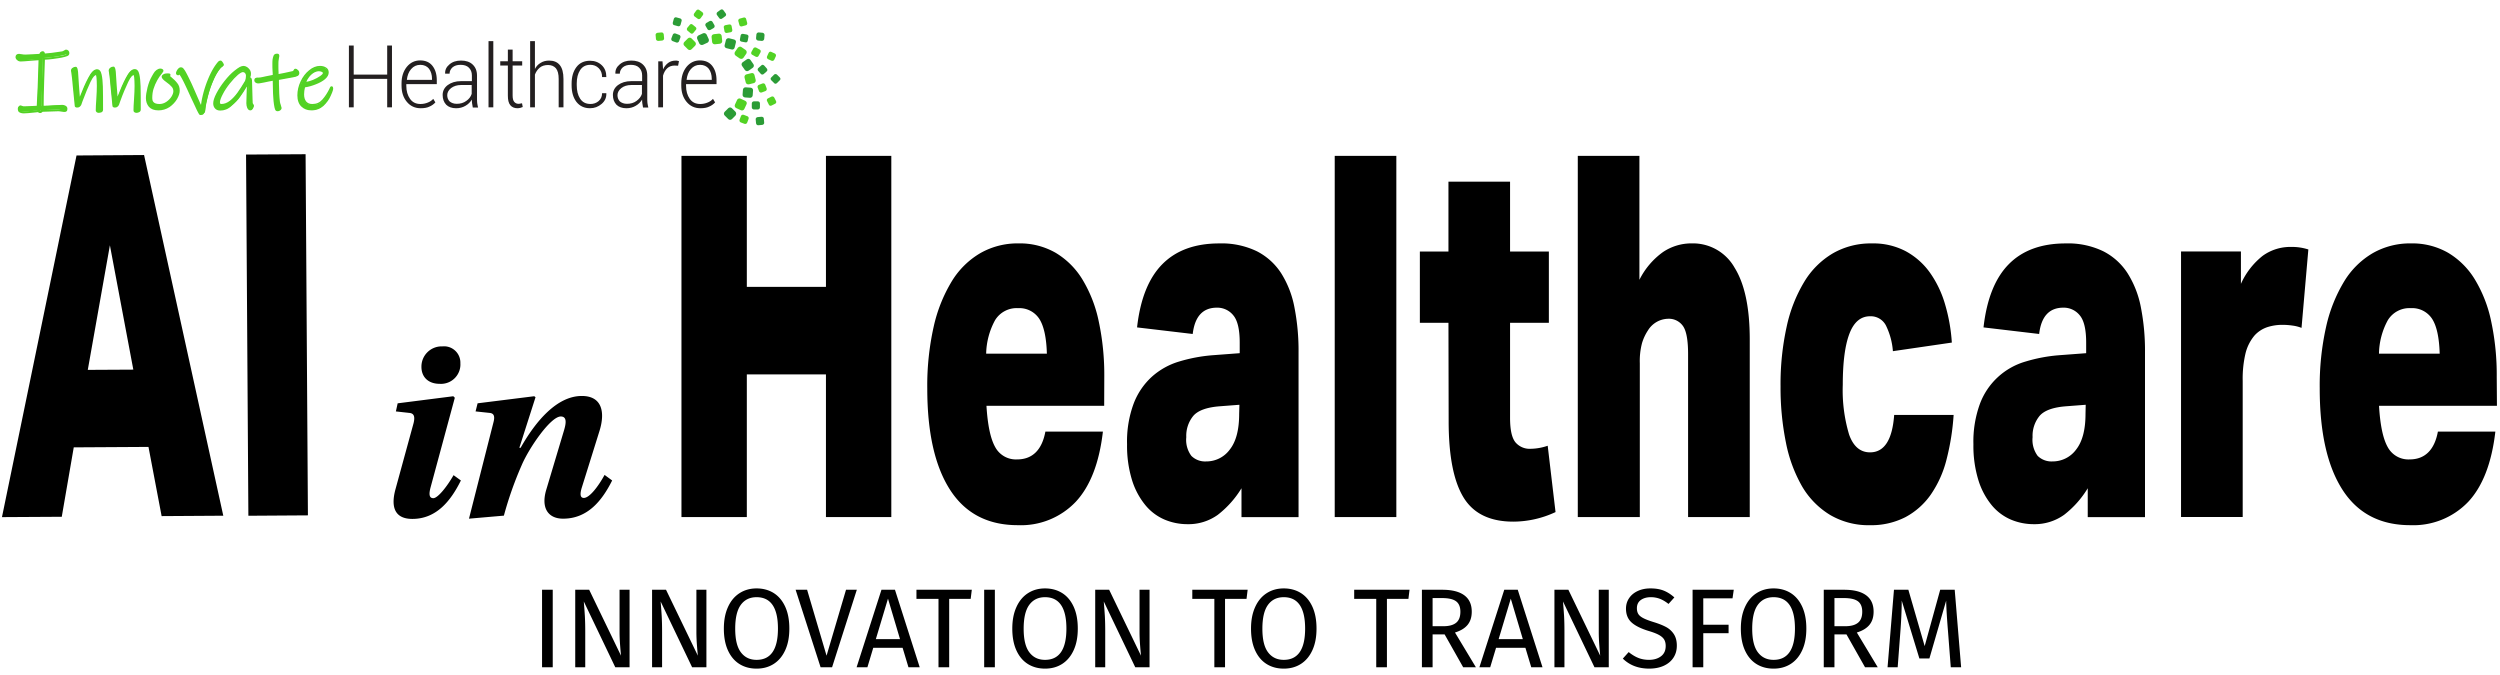 <svg id="Layers" xmlns="http://www.w3.org/2000/svg" viewBox="0 0 2000 540"><defs><style>.cls-1,.cls-2{fill:#52d224}.cls-3{fill:#231f20}.cls-2,.cls-4{fill-rule:evenodd}.cls-4{fill:#2b9c36}</style></defs><g id="AI"><g id="IH_logo"><path class="cls-1" d="M54.21 42.52c0-.57-.14-.99-.57-1.42s-.85-.57-1.28-.57c-.14 0-.43.14-1.13.57s-1.28.71-1.84.71c-6.94 1.13-11.91 1.7-14.6 1.84 0-.43-.14-.85-.28-1.28s-.43-.57-.71-.57c-.57 0-1.13.14-1.42.57-.43.43-.57.85-.57 1.56-.99 0-2.83.14-5.81.28-2.83.14-4.82.28-5.81.28-1.13 0-2.13-.14-3.4-.28-.43 0-.71-.14-1.13-.14s-.71-.14-1.13-.14c-.57 0-.85.14-1.28.43-.28.28-.43.71-.43 1.28 0 .85.28 1.42.99 1.98s1.42.71 2.27.71 3.68-.14 8.36-.57c-.28 0 2.13-.14 6.94-.43l-.71 22.82c0 .57 0 1.28-.14 2.13 0 .85-.14 1.84-.14 2.83l-.43 10.2-3.26.14c-3.4.14-5.81.28-7.65.28-.57 0-1.13-.14-1.84-.43-.57-.28-.99-.43-1.13-.43-.28 0-.71.14-.99.57-.28.43-.43.71-.43.99 0 .99.14 1.7.57 1.98.85.71 1.98.99 3.54.99 1.7 0 4.39-.28 8.08-.71l3.12-.28c0 .28.14.43.43.57.28.14.57.14.85.14s.57-.14.85-.28.57-.43.85-.71c6.52-.28 10.91-.43 13.04-.43.71 0 1.42.14 2.41.28 1.28.14 1.98.14 2.27.28.71 0 1.13-.14 1.42-.43.14-.28.28-.71.28-1.42 0-.85-.28-1.42-.99-1.7-.71-.43-1.42-.57-2.27-.57-.43 0-2.41.14-5.81.28-4.11.28-7.37.43-9.92.43 0-4.54.14-11.62.43-21.12.28-9.5.43-15.31.57-17.29 1.84-.14 4.11-.28 7.09-.71 2.98-.28 5.39-.71 7.23-1.13 1.7-.28 2.98-.71 3.97-.99 1.13.43 1.56-.28 1.56-1.13Z"/><path class="cls-1" d="M19.06 90.7c-1.7 0-3.12-.43-3.97-1.13-.57-.57-.85-1.42-.85-2.69 0-.43.14-.99.57-1.56.43-.57.99-.99 1.56-.99.14 0 .43 0 1.42.43.57.28 1.13.28 1.56.28 1.7 0 4.25-.14 7.51-.28l2.55-.14.43-9.5c0-1.13.14-1.98.14-2.83s.14-1.56.14-2.13l.71-21.97c-4.68.28-5.81.43-5.95.43v-.43.43c-4.82.43-7.51.57-8.36.57-.99 0-1.84-.28-2.69-.99s-1.42-1.56-1.42-2.55c0-.71.28-1.42.71-1.84s1.13-.71 1.84-.71c.43 0 .85 0 1.28.14l1.13.14c1.13.28 2.27.28 3.26.28s2.98-.14 5.81-.28c2.41-.14 4.11-.28 5.1-.28.14-.43.43-.85.71-1.28.57-.57 1.28-.85 1.98-.85.28 0 .99.14 1.42.99.14.28.28.57.28.85 2.69-.14 7.37-.71 13.75-1.7.43-.14.99-.28 1.56-.71 1.13-.71 1.42-.71 1.56-.71.71 0 1.28.28 1.84.71.57.57.85 1.28.85 1.98 0 1.28-.57 2.13-1.84 2.55-.99.43-2.27.71-4.11 1.13s-4.39.71-7.23 1.13c-2.55.28-4.68.57-6.38.57-.14 2.41-.28 8.08-.57 16.58-.28 8.93-.43 15.73-.43 20.27 2.41 0 5.39-.14 9.07-.43 3.54-.14 5.39-.28 5.81-.28.99 0 1.84.28 2.69.71.99.57 1.42 1.42 1.42 2.41 0 .85-.14 1.42-.43 1.84-.43.43-.99.71-1.98.71-.14 0-.71 0-2.41-.28-.99-.14-1.7-.28-2.41-.28-2.13 0-6.38.14-12.61.43-.28.28-.57.43-.85.71-.43.28-.85.28-1.13.28-.43 0-.85-.14-1.13-.28-.28-.14-.43-.28-.57-.43l-2.55.28c-4.39.43-6.94.71-8.79.71Zm-2.83-4.67-.28.28c-.28.43-.28.57-.28.57 0 .71.14 1.28.43 1.42.57.57 1.56.71 2.98.85 1.7 0 4.39-.28 7.94-.71l3.83-.43.14.71c.28.14.43.14.57.14s.14 0 .43-.14c.14-.14.43-.28.57-.43l.28-.28h.43c6.52-.28 10.91-.43 13.18-.43.71 0 1.56.14 2.55.28 1.56.14 1.98.14 2.13.14.57 0 .71-.14.71-.14s.14-.28.14-.85-.14-.85-.57-.99c-.57-.28-1.13-.43-1.84-.43-.43 0-2.27.14-5.67.28-4.11.28-7.37.43-9.92.43h-.85v-.85c0-4.54.14-11.62.43-21.12.28-9.5.43-15.31.57-17.29v-.71h.71c1.84-.14 4.11-.28 7.09-.71 2.83-.28 5.24-.71 7.23-.99 1.7-.28 2.98-.71 3.68-.99.57-.28.85-.57.85-1.13 0-.28-.14-.57-.43-.85-.28-.14-.43-.28-.71-.28-.14 0-.43.14-.85.57-.71.43-1.42.71-2.13.85-6.94 1.13-11.91 1.7-14.6 1.84h-.85v-.85c0-.28 0-.57-.14-.85 0-.14-.14-.14-.14-.14-.28 0-.57.14-.71.43-.28.28-.43.57-.43.99v.71h-.71c-.99 0-2.83.14-5.81.28-2.83.14-4.96.28-5.95.28-1.13 0-2.27-.14-3.54-.43l-.99-.14h-.99c-.43 0-.57.14-.57.28-.14.14-.28.43-.28.85 0 .57.28.99.71 1.28.57.43 1.13.57 1.7.57.85 0 3.54-.14 8.22-.57v.14-.14.14c.85-.14 2.83-.28 6.8-.57h.85l-.71 23.67c0 .57 0 1.28-.14 2.27 0 .85-.14 1.84-.14 2.83l-.43 10.91-3.97.28c-3.4.14-5.81.28-7.65.28-.71 0-1.42-.14-2.13-.43-.28-.57-.57-.71-.71-.71ZM81.42 87.44c0-8.08 0-14.31-.14-18.57-.14-3.83-.43-6.94-.99-9.35-.57-2.41-1.56-3.68-2.98-3.68-1.98 0-4.11 2.13-6.38 6.52s-4.54 9.78-7.09 16.3c-.14.43-.28.85-.43 1.13-.14.28-.28.71-.43.99 0-1.28-.28-4.25-.57-8.93l-.28-3.68c-.28-4.96-.43-8.5-.71-10.77-.14-2.27-.57-3.4-.99-3.4-.85 0-1.42.28-2.13.71-.57.43-.85.99-.85 1.7 0 .43 0 .85.14 1.56.43 2.98.85 6.52 1.13 10.49l.99 10.06.57 5.67c0 .43.14.71.28.85s.57.14 1.13.14c.43 0 .85-.14 1.42-.43.43-.28.71-.71.99-1.13l.99-2.83c2.41-6.38 4.54-11.62 6.52-15.45 1.84-3.97 3.68-5.81 5.24-5.81.57 0 .99.85 1.13 2.55.14 1.7.28 3.97.28 6.66 0 2.83-.14 6.38-.43 10.63-.28 3.97-.43 6.94-.43 8.79 0 .43.14.71.43.85.28.14.71.28 1.13.28.71 0 1.28-.14 1.7-.57.43-.28.71-.71.71-1.28Z"/><path class="cls-1" d="M79.02 90.28c-.57 0-1.13-.14-1.56-.43-.57-.43-.85-.85-.85-1.56 0-1.84.14-4.96.43-8.93.28-4.25.43-7.8.43-10.63s-.14-4.96-.28-6.66c-.14-1.7-.43-1.98-.43-1.98-.57 0-2.13.71-4.39 5.53-1.84 3.83-3.97 9.07-6.38 15.45L65 83.9c-.28.57-.71 1.13-1.28 1.56s-1.13.57-1.84.57c-.71 0-1.13 0-1.42-.28-.71-.28-.71-1.13-.71-1.42L58.19 68.6c-.28-3.97-.71-7.51-1.13-10.35-.14-.71-.28-1.28-.28-1.7 0-.99.43-1.7 1.28-2.27.71-.57 1.56-.85 2.55-.85 1.13 0 1.56 1.56 1.84 4.11.14 2.27.43 5.81.71 10.77l.28 3.68c.14 2.13.28 3.97.43 5.39 2.27-5.95 4.54-11.05 6.66-15.02 2.41-4.68 4.68-6.94 7.09-6.94 1.84 0 3.12 1.42 3.68 4.25.57 2.41.85 5.67.99 9.5.14 4.25.14 10.49.14 18.57 0 .85-.28 1.42-.99 1.98-.85.28-1.56.57-2.41.57Zm-2.13-31.61c1.56 0 1.84 2.41 1.98 3.26.14 1.7.28 4.11.28 6.8 0 2.83-.14 6.38-.43 10.63-.28 3.97-.43 6.94-.43 8.79q0 .14.14.14c.14.14.43.14.71.14.43 0 .85-.14 1.13-.43.28-.28.43-.57.43-.85 0-8.08 0-14.31-.14-18.42-.14-3.68-.43-6.8-.99-9.21-.43-1.98-1.13-2.98-2.13-2.98-1.7 0-3.68 2.13-5.67 6.09-2.13 4.25-4.54 9.78-7.09 16.16-.14.43-.28.85-.43 1.13-.14.43-.28.71-.43.99L62.4 83.6l-.14-3.12c0-1.28-.28-4.25-.57-8.93l-.28-3.68c-.28-4.96-.43-8.5-.71-10.77-.14-1.7-.43-2.41-.43-2.55-.57 0-.99.14-1.42.57-.43.28-.57.57-.57 1.13 0 .28 0 .85.14 1.42.43 2.98.85 6.52 1.13 10.49l1.56 15.73v.28h.71c.28 0 .57-.14.99-.28.28-.14.57-.43.57-.71l.99-2.83c2.41-6.38 4.54-11.62 6.52-15.59 2.13-4.11 3.97-6.09 5.95-6.09ZM111.47 87.44c0-8.08 0-14.31-.14-18.57-.14-3.83-.43-6.94-.99-9.35-.57-2.41-1.56-3.68-2.98-3.68-1.98 0-4.11 2.13-6.38 6.52-2.27 4.39-4.54 9.78-7.09 16.3-.14.43-.28.85-.43 1.13-.14.28-.28.71-.43.99 0-1.28-.28-4.25-.57-8.93l-.28-3.68c-.28-4.96-.43-8.5-.71-10.77-.14-2.27-.57-3.4-.99-3.4-.85 0-1.42.28-2.13.71-.57.43-.85.99-.85 1.7 0 .43 0 .85.14 1.56.43 2.98.85 6.52 1.13 10.49l.99 10.06.57 5.67c0 .43.14.71.28.85s.57.14 1.13.14c.43 0 .85-.14 1.42-.43.43-.28.71-.71.99-1.13l.99-2.83c2.41-6.38 4.54-11.62 6.52-15.45 1.84-3.97 3.68-5.81 5.24-5.81.57 0 .99.85 1.13 2.55.14 1.7.28 3.97.28 6.66 0 2.83-.14 6.38-.43 10.63-.28 3.97-.43 6.94-.43 8.79 0 .43.14.71.43.85.28.14.71.28 1.13.28.71 0 1.28-.14 1.7-.57.57-.14.71-.71.71-1.28Z"/><path class="cls-1" d="M109.2 90.28c-.57 0-1.13-.14-1.56-.43-.57-.28-.85-.85-.85-1.56 0-1.84.14-4.96.43-8.93.28-4.25.43-7.8.43-10.63s-.14-4.96-.28-6.66c-.14-1.7-.43-1.98-.43-1.98-.57 0-2.13.71-4.39 5.53-1.84 3.97-4.11 9.07-6.38 15.45l-.99 2.83c-.28.57-.71 1.13-1.28 1.56s-1.13.57-1.84.57c-.71 0-1.13 0-1.42-.28-.71-.28-.71-1.13-.71-1.42L88.37 68.6c-.28-3.97-.71-7.51-1.13-10.35-.14-.71-.28-1.28-.28-1.7 0-.99.43-1.7 1.28-2.41.71-.57 1.56-.85 2.55-.85 1.13 0 1.56 1.56 1.84 4.11.14 2.27.43 5.81.71 10.77l.28 3.68c.14 2.13.28 3.97.43 5.39 2.27-5.95 4.54-11.05 6.66-15.02 2.41-4.68 4.68-6.94 7.09-6.94 1.84 0 3.12 1.42 3.68 4.25.57 2.41.85 5.67.99 9.5.14 4.25.14 10.49.14 18.57 0 .85-.28 1.42-.99 1.98-.85.43-1.56.71-2.41.71Zm-2.26-31.61c1.56 0 1.84 2.41 1.98 3.26.14 1.84.28 4.11.28 6.8 0 2.83-.14 6.38-.43 10.63-.28 3.97-.43 6.94-.43 8.79q0 .14.14.14c.14.14.43.14.71.14.43 0 .85-.14 1.13-.43.28-.28.43-.57.43-.85 0-8.08 0-14.31-.14-18.42-.14-3.68-.43-6.8-.99-9.21-.43-1.98-1.13-2.98-2.13-2.98-1.7 0-3.68 2.13-5.67 6.09-2.13 4.25-4.54 9.78-7.09 16.16-.14.43-.28.85-.43 1.13-.14.43-.28.71-.43.99l-1.42 2.83-.14-3.12c0-1.28-.28-4.25-.57-8.93l-.28-3.68c-.28-4.96-.43-8.65-.71-10.77-.14-1.7-.43-2.41-.43-2.55-.57 0-.99.14-1.42.57-.43.28-.57.57-.57 1.13 0 .28 0 .71.14 1.42.43 2.98.85 6.52 1.13 10.49l1.56 15.73v.28h.71c.28 0 .57-.14.99-.28.28-.14.57-.43.57-.71l.99-2.83c2.41-6.38 4.54-11.62 6.52-15.59 2.13-4.11 3.97-6.24 5.95-6.24ZM142.65 72.7c0-2.13-.57-3.97-1.84-5.53-1.28-1.56-2.83-3.12-4.68-4.68-.99-.85-1.42-1.28-1.42-1.42s.14-.28.28-.57c.14-.14.28-.43.28-.43 0-.14-.14-.28-.28-.43-.14 0-.57-.14-1.13-.14-1.13 0-1.98.14-2.83.57-.85.28-1.13.85-1.13 1.42 0 .43.28.85.85 1.42s1.42 1.28 2.69 2.13c1.84 1.42 3.26 2.69 4.39 3.83 1.13 1.28 1.56 2.69 1.56 4.25 0 1.42-.57 2.98-1.56 4.82-1.13 1.7-2.55 3.26-4.25 4.39-1.84 1.13-3.68 1.84-5.81 1.84-4.39 0-6.66-1.84-6.66-5.53 0-2.69.43-5.24 1.13-7.51s1.7-4.68 2.98-7.09c.99-1.84 2.27-3.68 3.83-5.67.14-.14.28-.43.57-.85.28-.28.43-.57.43-.71 0-.28-.14-.57-.57-.85s-.71-.28-1.13-.28c-.99 0-1.84.28-2.69.99-.85.57-1.56 1.56-2.27 2.69s-.99 1.84-1.13 1.98c-1.56 2.55-2.69 5.53-3.4 8.79-.85 3.26-1.28 6.09-1.28 8.22 0 2.55.71 4.68 2.27 6.38 1.42 1.7 3.83 2.55 6.94 2.55s5.95-.85 8.36-2.55c2.41-1.7 4.39-3.68 5.67-6.09 1.28-2.13 1.84-4.25 1.84-5.95Z"/><path class="cls-1" d="M126.64 88.29s-.14 0 0 0c-3.4 0-5.81-.99-7.51-2.83-1.56-1.84-2.41-4.25-2.41-6.94 0-2.27.43-5.1 1.28-8.5.85-3.4 1.98-6.38 3.54-9.07.14-.14.43-.85 1.13-1.98.71-1.28 1.56-2.27 2.55-2.98.99-.71 1.98-1.13 3.12-1.13.57 0 1.13.14 1.56.43.85.43.85 1.13.85 1.42s-.14.57-.57 1.13c-.28.28-.43.57-.57.85-1.56 1.84-2.83 3.68-3.83 5.53-1.28 2.27-2.27 4.68-2.98 6.94-.71 2.27-.99 4.68-.99 7.37 0 1.98.57 4.68 5.81 4.68 1.84 0 3.68-.57 5.39-1.7 1.7-1.13 3.12-2.55 4.11-4.11.99-1.56 1.56-3.12 1.56-4.39 0-1.42-.43-2.69-1.42-3.68-.99-1.13-2.41-2.41-4.25-3.68-1.28-.85-2.13-1.7-2.69-2.27-.71-.71-.99-1.42-.99-1.98s.28-1.42 1.7-2.13c.85-.43 1.98-.57 3.12-.57.85 0 1.28.14 1.42.14.57.14.85.57.85 1.13 0 .28-.14.57-.43.85.14.14.43.43.99.85 1.84 1.56 3.54 3.12 4.82 4.82 1.42 1.7 1.98 3.68 1.98 6.09 0 1.98-.71 4.11-2.13 6.66-1.42 2.41-3.4 4.54-5.95 6.38-2.83 1.84-5.81 2.69-9.07 2.69Zm1.56-31.74c-.71 0-1.42.28-2.13.71-.71.57-1.42 1.42-1.98 2.41-.71 1.13-.99 1.84-1.13 1.98-1.42 2.55-2.55 5.53-3.4 8.65-.85 3.26-1.13 5.95-1.28 8.08 0 2.41.71 4.25 1.98 5.95 1.28 1.56 3.4 2.27 6.24 2.27 2.98 0 5.67-.85 7.94-2.41 2.41-1.56 4.25-3.54 5.53-5.81s1.98-4.25 1.98-5.81c0-1.98-.57-3.68-1.7-5.1-1.28-1.56-2.69-3.12-4.54-4.54-1.42-1.28-1.7-1.56-1.7-1.98 0-.28 0-.43.14-.71h-.43c-.99 0-1.7.14-2.41.43-.28.14-.71.43-.71.57s0 .28.57.85 1.42 1.28 2.55 2.13c1.84 1.42 3.4 2.69 4.54 3.97 1.13 1.42 1.84 2.98 1.84 4.82 0 1.56-.57 3.26-1.7 5.24-1.13 1.84-2.69 3.4-4.54 4.68-1.84 1.28-3.97 1.98-6.24 1.98-6.24 0-7.51-3.4-7.51-6.24s.43-5.39 1.13-7.8c.71-2.41 1.84-4.82 3.12-7.23.99-1.84 2.27-3.83 3.97-5.81.14-.14.28-.43.57-.71q.14-.14.14-.28h-.14c-.14-.28-.43-.28-.71-.28ZM178.65 52.15c0-.28-.28-.71-.71-1.42-.57-.71-.85-1.13-1.13-1.13-.57 0-.99.14-1.42.43-.28.28-.85.85-1.42 1.56-2.69 3.54-5.1 8.08-7.23 13.46-1.98 5.39-3.54 10.77-4.68 16.3-.43 2.69-.71 4.68-.71 5.81l-1.56-3.68c-3.83-8.79-6.24-14.31-7.23-16.3-2.69-5.95-4.68-9.64-5.81-11.05-.14-.14-.28-.28-.43-.57-.14-.28-.43-.43-.57-.57-.28-.14-.57-.28-.99-.28-.71 0-1.28.43-1.98 1.42s-.99 1.7-.99 2.41c0 .28.14.43.28.71.14.14.43.28.57.28s.28-.14.43-.28c.14-.28.28-.28.43-.28.57 0 1.42 1.13 2.69 3.4 1.13 2.27 2.69 5.39 4.54 9.21l2.98 6.52c1.42 3.26 2.83 6.24 4.25 9.07 1.28 2.83 2.13 4.25 2.41 4.25 1.28 0 1.98-.14 2.55-.57.43-.43.85-.99.99-1.7l.28-2.41c.28-2.13.57-3.54.71-4.11 1.28-5.95 2.83-11.48 4.96-16.58 2.13-5.1 4.39-9.07 6.8-11.76.14-.14.57-.43 1.13-.85.57-.71.85-1.13.85-1.28Z"/><path class="cls-1" d="M160.23 91.98c-.57 0-.85 0-3.12-4.68-1.28-2.83-2.69-5.81-4.25-9.07l-2.98-6.52c-1.84-3.97-3.26-6.94-4.54-9.21-.99-1.84-1.56-2.55-1.84-2.83-.28.43-.71.57-.99.57s-.85-.14-1.28-.57c-.28-.28-.43-.71-.43-1.13 0-.71.43-1.7 1.13-2.83.85-1.13 1.7-1.84 2.69-1.84.71 0 1.13.14 1.56.43.28.28.57.43.71.71s.28.43.43.57c1.13 1.42 2.98 5.1 5.81 11.05.99 2.13 3.26 7.37 7.23 16.44l.43.85c.14-.85.28-1.7.43-2.83.99-5.53 2.55-11.05 4.68-16.44s4.54-10.06 7.37-13.75c.57-.85 1.13-1.28 1.42-1.7.43-.43 1.13-.71 1.84-.71.57 0 .99.43 1.7 1.42.71 1.13.85 1.56.85 1.84 0 .71-.57 1.13-1.28 1.56-.85.57-.99.71-.99.71-2.41 2.69-4.68 6.52-6.66 11.62-2.13 4.96-3.68 10.49-4.96 16.44-.14.71-.43 2.13-.71 4.11l-.28 2.41c-.14.99-.57 1.7-1.28 2.27-.28.99-1.28 1.13-2.69 1.13ZM143.5 57.96c.85 0 1.7.71 3.4 3.83 1.13 2.27 2.69 5.39 4.54 9.35l2.98 6.52c1.42 3.26 2.83 6.24 4.25 9.07 1.28 2.55 1.7 3.4 1.98 3.83.71 0 1.13-.14 1.42-.28l-2.69-6.38c-3.83-8.93-6.24-14.31-7.23-16.3-2.69-5.81-4.54-9.5-5.67-10.91-.14-.14-.28-.28-.43-.57l-.57-.57s-.14-.14-.57-.14c-.43 0-.85.43-1.28 1.13-.71.99-.85 1.56-.85 1.84.28-.28.57-.43.71-.43Zm33.17-7.51c-.28 0-.57.14-.71.28-.28.28-.71.71-1.28 1.42-2.69 3.54-5.1 8.08-7.09 13.32s-3.54 10.77-4.54 16.16c-.43 2.69-.71 4.54-.71 5.67v2.83c.28-.28.57-.71.71-1.28l.28-2.41c.28-2.13.57-3.54.71-4.25 1.28-5.95 2.98-11.62 4.96-16.72 2.13-5.1 4.39-9.21 6.94-11.91.14-.14.43-.43 1.28-.99.28-.14.43-.28.57-.43-.14-.14-.28-.43-.57-.85-.28-.57-.57-.85-.57-.85Zm-.14-.14ZM201.61 82.77c0-.85-.14-1.98-.14-3.4s-.14-2.98-.14-4.39-.14-3.4-.14-5.67-.14-3.83-.14-4.54c-.14-1.28-.43-1.84-.85-1.84l-1.13.28c.85-1.28 1.13-2.69 1.13-4.11 0-1.13-.28-1.98-.85-2.83-.57-.85-1.28-1.42-1.98-1.98-.85-.43-1.56-.71-2.27-.71-.85 0-1.7.28-2.69.71-.99.43-2.41 1.42-4.11 2.83a49.35 49.35 0 0 0-7.8 8.22c-2.55 3.26-4.68 6.52-6.38 9.78-1.7 3.26-2.55 5.81-2.55 7.65 0 1.42.43 2.69 1.28 3.68.85.99 1.98 1.42 3.4 1.42 3.12 0 5.95-1.13 8.79-3.4 2.83-2.27 5.1-4.68 6.94-7.37 1.84-2.55 3.83-5.67 5.81-9.21.57.43.85 1.28.85 2.27l-.14 2.69c-.14 5.53-.28 8.93-.28 10.06 0 1.28.14 2.41.57 3.4.43.99.99 1.42 1.84 1.42.43 0 .99-.43 1.42-1.13.43-.71.71-1.42.71-1.84 0-.28-.14-.57-.43-.85-.43-.57-.71-.85-.71-1.13Zm-24.52 1.13c-1.28 0-1.98-.71-1.98-2.13 0-1.7.71-3.97 2.27-6.8 1.56-2.83 3.4-5.81 5.81-8.79 2.27-2.98 4.54-5.24 6.66-7.09 1.84-1.56 3.26-2.41 4.39-2.41.99 0 1.7.43 2.27 1.13s.85 1.56.85 2.55c0 1.56-.28 3.12-.85 4.54-2.27 3.68-4.25 6.94-6.09 9.5-1.84 2.55-3.97 4.82-6.24 6.66-2.27 1.98-4.68 2.83-7.09 2.83Z"/><path class="cls-1" d="M176.1 88.44c-1.7 0-3.12-.57-4.11-1.7-.99-1.13-1.42-2.41-1.42-4.11 0-1.98.85-4.68 2.55-7.94 1.7-3.26 3.83-6.52 6.52-9.92s5.24-6.09 7.94-8.22c1.84-1.42 3.12-2.41 4.25-2.98 1.13-.57 2.13-.85 2.98-.85.85 0 1.84.28 2.69.85.85.57 1.7 1.28 2.27 2.13.71.99.99 2.13.99 3.26 0 .99-.14 1.98-.57 2.98.85.14 1.28.99 1.42 2.55 0 .71.14 2.27.14 4.54l.28 10.06c0 1.42.14 2.55.14 3.4 0 .14.14.28.28.57.43.57.71.99.71 1.42 0 .71-.28 1.42-.85 2.41-.57.99-1.28 1.42-1.98 1.42-.71 0-1.84-.28-2.55-1.98-.43-1.13-.71-2.27-.71-3.68 0-1.13.14-4.54.28-10.06l.14-2.69v-.71c-1.84 2.98-3.54 5.81-5.24 8.08-1.84 2.69-4.25 5.1-7.09 7.51-2.69 2.55-5.81 3.68-9.07 3.68Zm18.85-34.02c-.71 0-1.42.28-2.41.71s-2.27 1.42-3.97 2.69c-2.55 2.13-5.1 4.82-7.65 8.08-2.55 3.26-4.68 6.52-6.38 9.64-1.56 3.12-2.41 5.53-2.41 7.23 0 1.28.28 2.27.99 3.12.71.71 1.56 1.13 2.83 1.13 2.83 0 5.67-1.13 8.22-3.26 2.69-2.27 4.96-4.68 6.8-7.23 1.84-2.55 3.83-5.67 5.81-9.07l.43-.85.71.57c.71.57 1.13 1.56 1.13 2.83l-.14 2.69c-.14 5.53-.28 8.93-.28 10.06s.14 2.27.57 3.12c.43.99.85.99 1.13.99.14 0 .43-.14.71-.71.43-.57.57-1.13.57-1.42 0 0 0-.14-.28-.28-.43-.43-.71-.99-.71-1.42 0-.85-.14-1.98-.14-3.4l-.28-10.06c0-2.27-.14-3.83-.14-4.54 0-.57-.14-.99-.14-1.13l-2.27.71c-.14.28-.28.71-.28.99-2.27 3.83-4.39 7.09-6.24 9.64-1.84 2.55-3.97 4.96-6.38 6.8-2.41 1.98-5.1 2.98-7.65 2.98-1.7 0-2.69-.99-2.69-2.83s.85-4.11 2.41-7.23c1.56-2.83 3.54-5.81 5.81-8.79 2.41-2.98 4.68-5.39 6.66-7.23 1.98-1.7 3.54-2.55 4.96-2.55 1.28 0 2.27.43 2.98 1.42.71.85.99 1.84.99 2.98 0 .85-.14 1.84-.28 2.69l.28-.43c.71-1.13 1.13-2.41 1.13-3.68 0-.85-.28-1.7-.71-2.41-.43-.71-1.13-1.28-1.7-1.7-.71-.71-1.28-.99-1.98-.85Zm-17.86 28.77c2.27 0 4.54-.85 6.8-2.55 2.27-1.84 4.25-3.97 6.09-6.52 1.84-2.55 3.83-5.67 6.09-9.5.43-1.13.71-2.55.71-4.11 0-.85-.28-1.42-.71-1.98-.43-.57-.99-.85-1.7-.85s-1.84.43-3.97 2.13c-1.98 1.7-4.25 4.11-6.52 6.94-2.27 2.83-4.25 5.81-5.67 8.65-1.42 2.69-2.27 4.96-2.27 6.38 0 1.13.42 1.42 1.13 1.42ZM238.89 58.39c0-.57-.28-1.13-.85-1.84-.57-.57-.99-.85-1.56-.85-.28 0-.57.28-.85.85s-.57.85-.99.99c-6.24 1.42-10.35 2.27-12.33 2.55v-1.84c-.14-2.13-.14-4.11-.14-5.81 0-2.27.14-3.97.43-5.39.28-1.28.28-2.13.28-2.41 0-.43 0-.57-.14-.71s-.43-.14-.85-.14c-.99 0-1.7.43-2.13 1.42-.28.85-.57 1.7-.71 2.69s-.14 2.41-.14 4.25c0 1.13 0 2.69.14 4.82.14 1.56.14 2.83.14 3.83-1.13.14-3.26.57-6.38 1.13-.43.14-1.28.28-2.55.57s-2.41.43-3.12.43c-.99 0-1.7.14-2.13.28-.43.14-.57.57-.57 1.13s.28.99.71 1.28.99.43 1.56.43c.43 0 1.98-.28 4.39-.71 2.69-.57 5.39-1.13 7.94-1.56 0 2.41 0 4.82.14 7.37 0 2.55.14 4.68.28 6.66.14 2.13.28 4.11.57 5.81.28 1.7.57 2.98.85 3.68.14.43.28.57.43.85.14.14.43.28.71.28.57 0 .99-.14 1.7-.57.57-.43.85-.85.85-1.28 0-.14-.28-.99-.71-2.41-.43-1.42-.85-3.54-.99-6.24-.14-1.98-.28-4.25-.28-6.94s-.14-5.1-.14-7.65l4.54-.71c.57-.14 2.83-.57 7.23-1.28 1.7-.28 2.98-.57 3.68-.99.57-.57.99-1.13.99-1.98Z"/><path class="cls-1" d="M222.02 89c-.43 0-.85-.14-1.28-.43-.28-.28-.57-.57-.71-1.13-.28-.71-.57-1.98-.85-3.83-.28-1.7-.43-3.68-.57-5.95-.14-1.84-.28-4.11-.28-6.66 0-2.27-.14-4.39-.14-6.38-2.27.43-4.68.85-7.09 1.42-3.4.71-4.25.71-4.54.71-.71 0-1.42-.14-1.98-.57-.71-.43-1.13-1.13-1.13-1.98 0-1.28.71-1.7 1.13-1.84.57-.28 1.28-.43 2.41-.28.71 0 1.56-.14 2.98-.43 1.28-.28 2.13-.43 2.55-.57 2.55-.57 4.54-.85 5.67-1.13 0-.85 0-1.84-.14-3.12-.14-2.13-.14-3.68-.14-4.96 0-1.84 0-3.26.14-4.25s.43-1.98.71-2.83c.43-1.28 1.42-1.84 2.83-1.84.43 0 .99 0 1.42.43.28.28.43.71.43 1.28 0 .28 0 .71-.43 2.55-.28 1.28-.28 3.12-.28 5.24 0 1.7 0 3.68.14 5.81v.99c2.27-.43 6.09-1.13 11.48-2.41 0 0 .28-.14.43-.57.43-.85.85-1.28 1.56-1.28s1.42.43 2.13 1.13.99 1.56.99 2.27c0 .99-.43 1.98-1.42 2.41-.71.43-2.13.85-3.97 1.13-4.25.71-6.66 1.13-7.09 1.28l-3.83.71c0 2.27 0 4.54.14 6.94 0 2.55.14 4.96.28 6.94.14 2.55.43 4.68.99 5.95.43 1.42.71 2.27.71 2.55v.14c0 .71-.43 1.42-1.28 1.98-.57.43-1.28.57-1.98.57Zm-2.12-26.22v.99c0 2.41 0 4.82.14 7.37 0 2.55.14 4.68.28 6.66.14 2.13.28 4.11.57 5.81.28 2.13.57 2.98.71 3.4.14.43.28.43.28.57h.14c.28 0 .71-.14 1.13-.43.14-.14.43-.28.57-.57-.14-.28-.28-1.13-.71-2.27-.43-1.56-.85-3.54-.99-6.38-.14-1.98-.28-4.39-.28-6.94 0-2.69-.14-5.24-.14-7.65v-.71l5.24-.85c.57-.14 2.83-.57 7.23-1.28 2.13-.28 2.98-.57 3.4-.85.43-.28.57-.57.57-1.13 0-.43-.14-.85-.57-1.28-.28-.28-.57-.57-.85-.57 0 0-.14.14-.14.43-.43.85-.85 1.28-1.42 1.42-6.24 1.42-10.35 2.27-12.47 2.55l-.85.14-.14-2.83c-.14-2.13-.14-4.11-.14-5.81 0-2.27.14-4.11.43-5.53.28-1.7.28-2.13.28-2.27v-.14h-.28c-.71 0-1.13.28-1.42.85-.28.71-.57 1.56-.57 2.41-.14.99-.14 2.41-.14 4.11 0 1.13 0 2.83.14 4.82.14 1.56.14 2.83.14 3.83v.71l-.71.14c-1.13.14-3.26.57-6.38 1.13-.28.14-1.28.28-2.55.57-1.42.28-2.41.43-3.26.43-1.13 0-1.56.14-1.7.14 0 0-.14 0-.14.43 0 .28.14.43.43.71.43.28.71.43 1.13.43.14 0 .99-.14 4.25-.71 2.69-.57 5.39-1.13 8.08-1.56l.71-.28ZM265.25 69.59c-.14 0-.43.28-.57.85-.28.57-.43.85-.43 1.13-1.56 3.26-3.4 6.09-5.53 8.65-2.27 2.55-5.1 3.83-8.65 3.83-2.41 0-4.25-.71-5.53-2.27-1.28-1.42-1.84-3.54-1.84-6.24 0-1.98.28-4.11.85-6.24 3.12-.57 6.09-1.28 9.07-2.55 2.98-1.13 5.24-2.55 7.09-3.97 1.84-1.56 2.69-3.12 2.69-4.68 0-1.42-.57-2.55-1.7-3.26s-2.69-1.13-4.39-1.13c-2.83 0-5.67 1.13-8.36 3.4-2.69 2.27-4.82 5.1-6.52 8.65-1.7 3.54-2.55 7.09-2.55 10.77s.99 6.66 2.98 8.5 4.54 2.83 7.37 2.83c3.68 0 6.66-1.13 9.21-3.54 2.55-2.41 4.39-4.96 5.53-7.8 1.28-2.83 1.84-4.68 1.84-5.53-.14-1.13-.28-1.42-.57-1.42Zm-6.24-10.92c0 .71-.85 1.7-2.41 2.83-1.56 1.13-3.54 2.27-5.95 3.26-2.41.99-4.68 1.56-6.8 1.84.28-1.28.99-2.69 2.13-4.25 1.13-1.56 2.41-2.98 4.11-4.11 1.56-1.13 3.26-1.7 5.1-1.7.99 0 1.84.14 2.69.57.85.14 1.13.71 1.13 1.56Z"/><path class="cls-1" d="M249.09 88.29c-3.26 0-5.81-.99-7.94-2.98-2.13-1.98-3.26-5.1-3.26-9.07 0-3.68.85-7.51 2.55-11.05 1.7-3.68 3.97-6.66 6.8-8.93 2.83-2.41 5.81-3.54 8.79-3.54 1.84 0 3.4.43 4.82 1.28 1.42.85 2.13 2.27 2.13 3.97 0 1.84-.99 3.68-2.98 5.39-1.84 1.56-4.39 2.98-7.37 4.11-2.83 1.13-5.67 1.98-8.65 2.41-.43 1.84-.71 3.83-.71 5.53 0 2.55.57 4.39 1.7 5.81 1.13 1.28 2.69 1.98 4.82 1.98 3.4 0 5.95-1.13 8.08-3.54s3.97-5.24 5.53-8.36c.14-.14.28-.57.43-.99.14-.43.57-1.28 1.42-1.28.43 0 1.28.14 1.28 1.84 0 .57-.14 1.84-1.98 5.81-1.28 2.98-3.26 5.67-5.81 8.08-2.55 2.27-5.81 3.54-9.64 3.54Zm6.95-34.15c-2.69 0-5.24 1.13-7.8 3.12-2.55 2.13-4.68 4.96-6.38 8.36-1.56 3.4-2.41 6.94-2.41 10.35s.85 6.24 2.69 7.94c1.84 1.7 4.11 2.55 6.94 2.55 3.4 0 6.24-1.13 8.65-3.4s4.25-4.82 5.39-7.65c.57-1.28.99-2.27 1.28-3.12-1.42 2.83-3.26 5.53-5.24 7.94-2.41 2.69-5.53 4.11-9.21 4.11-2.55 0-4.68-.85-6.09-2.55-1.42-1.56-2.13-3.97-2.13-6.8 0-2.13.28-4.25.85-6.52l.14-.57.57-.14c2.98-.43 6.09-1.28 8.93-2.41s5.1-2.41 6.94-3.83c1.7-1.42 2.41-2.69 2.41-4.11 0-1.13-.43-1.98-1.42-2.69-1.13-.14-2.55-.57-4.11-.57Zm-13.18 13.18.28-1.13c.28-1.28 1.13-2.83 2.27-4.54 1.13-1.7 2.55-3.12 4.25-4.39 1.7-1.28 3.54-1.84 5.53-1.84 1.13 0 2.13.28 3.12.71 1.28.71 1.56 1.7 1.56 2.41 0 .99-.85 2.13-2.69 3.54-1.7 1.13-3.68 2.27-6.09 3.26-2.41.99-4.82 1.56-6.94 1.84l-1.28.14Zm12.33-10.35c-1.56 0-3.12.57-4.68 1.56-1.56 1.13-2.83 2.41-3.83 3.97-.71.99-1.28 1.98-1.56 2.98 1.7-.28 3.4-.85 5.24-1.56 2.27-.99 4.25-1.98 5.81-3.12 1.98-1.42 2.13-2.13 2.13-2.27 0-.28-.14-.71-.71-.99-.71-.28-1.42-.57-2.41-.57Z"/><path class="cls-3" d="M313.58 85.89h-3.83V63.07h-26.79v22.82h-3.83V36.43h3.83v23.24h26.79V36.43h3.83v49.46ZM336.54 86.59c-4.54 0-8.22-1.7-11.06-5.1-2.83-3.4-4.25-7.65-4.25-13.04v-1.84c0-5.24 1.42-9.64 4.25-13.18 2.83-3.4 6.38-5.1 10.63-5.1s7.51 1.42 9.78 4.25c2.27 2.83 3.54 6.66 3.54 11.62v3.12h-24.38v1.28c0 4.25.99 7.65 2.98 10.49 1.98 2.83 4.82 4.11 8.36 4.11 2.13 0 4.11-.43 5.81-1.13 1.84-.71 3.26-1.7 4.39-2.98l1.7 2.83c-1.28 1.42-2.83 2.55-4.82 3.4-1.7.85-4.11 1.28-6.94 1.28Zm-.28-34.72c-2.98 0-5.39 1.13-7.37 3.4-1.98 2.27-2.98 5.1-3.4 8.5l.14.14h19.98v-.85c0-3.26-.85-5.95-2.41-8.08-1.56-1.98-3.97-3.12-6.94-3.12ZM378.21 85.89c-.28-1.28-.43-2.41-.57-3.4-.14-.99-.14-1.84-.14-2.83-1.28 1.98-2.83 3.68-5.1 4.96-2.13 1.28-4.68 1.98-7.51 1.98-3.4 0-6.09-.99-7.94-2.83-1.84-1.98-2.83-4.54-2.83-7.8s1.42-5.95 4.11-7.94c2.69-1.98 6.24-3.12 10.63-3.12h8.65v-4.54c0-2.69-.85-4.68-2.41-6.24-1.56-1.56-3.83-2.27-6.66-2.27s-4.82.71-6.38 1.98c-1.56 1.42-2.41 3.12-2.41 5.1h-3.54v-.14c-.14-2.83.99-5.24 3.4-7.23 2.41-2.13 5.53-3.12 9.35-3.12s6.94.99 9.21 3.12c2.27 2.13 3.54 4.96 3.54 8.93v18c0 1.28 0 2.55.14 3.83s.43 2.41.71 3.68h-4.25v-.14Zm-12.9-2.84c2.98 0 5.53-.71 7.65-2.27 2.13-1.42 3.68-3.4 4.39-5.67v-7.09h-8.65c-3.12 0-5.67.85-7.8 2.41-1.98 1.56-3.12 3.54-3.12 5.67s.71 3.83 1.98 5.1c1.42 1.13 3.26 1.84 5.53 1.84ZM394.65 85.89h-3.83V32.88h3.83v53.01ZM410.1 39.68v9.35h7.65v3.4h-7.65v23.95c0 2.41.43 4.11 1.28 5.1.85.99 1.98 1.56 3.26 1.56.43 0 .99 0 1.42-.14.43 0 .99-.14 1.56-.28l.57 2.98c-.57.28-1.13.43-1.98.71-.71.14-1.56.28-2.27.28-2.41 0-4.39-.85-5.67-2.41-1.42-1.7-1.98-4.25-1.98-7.8V52.43h-6.09v-3.4h6.09v-9.35h3.83ZM427.81 55.41c1.13-2.27 2.69-3.97 4.68-5.1 1.98-1.28 4.25-1.84 6.8-1.84 3.68 0 6.52 1.13 8.5 3.54s2.98 6.09 2.98 11.2v22.68h-3.83V63.21c0-3.97-.71-6.8-2.27-8.65-1.56-1.7-3.54-2.55-6.24-2.55s-4.96.71-6.66 2.13c-1.7 1.42-2.98 3.26-3.83 5.53v26.22h-3.83V32.88h3.83v22.54h-.14ZM472.32 83.19c2.41 0 4.68-.71 6.52-2.27 1.84-1.56 2.83-3.68 2.83-6.38h3.4v.14c.14 3.4-1.13 6.24-3.83 8.5-2.69 2.27-5.67 3.4-9.21 3.4-4.68 0-8.22-1.7-10.91-5.1-2.55-3.4-3.83-7.8-3.83-13.18v-1.42c0-5.39 1.28-9.78 3.83-13.18 2.55-3.4 6.24-5.1 10.91-5.1 3.68 0 6.8 1.13 9.35 3.54s3.68 5.53 3.68 9.35v.14h-3.4c0-2.98-.85-5.24-2.69-7.09-1.84-1.84-4.11-2.69-6.66-2.69-3.68 0-6.38 1.42-8.22 4.25-1.84 2.83-2.69 6.38-2.69 10.63v1.42c0 4.39.85 7.94 2.69 10.77 1.84 2.83 4.54 4.25 8.22 4.25ZM514.41 85.89c-.28-1.28-.43-2.41-.57-3.4-.14-.99-.14-1.84-.14-2.83-1.28 1.98-2.83 3.68-5.1 4.96-2.13 1.28-4.68 1.98-7.51 1.98-3.4 0-6.09-.99-7.94-2.83-1.84-1.98-2.83-4.54-2.83-7.8s1.42-5.95 4.11-7.94c2.69-1.98 6.24-3.12 10.63-3.12h8.65v-4.54c0-2.69-.85-4.68-2.41-6.24-1.56-1.56-3.83-2.27-6.66-2.27s-4.82.71-6.38 1.98c-1.56 1.42-2.41 3.12-2.41 5.1h-3.54v-.14c-.14-2.83.99-5.24 3.4-7.23 2.41-2.13 5.53-3.12 9.35-3.12s6.94.99 9.21 3.12 3.54 4.96 3.54 8.93v18c0 1.28 0 2.55.14 3.83s.43 2.41.71 3.68h-4.25v-.14Zm-12.9-2.84c2.98 0 5.53-.71 7.65-2.27s3.68-3.4 4.39-5.67v-7.09h-8.65c-3.12 0-5.81.85-7.8 2.41-1.98 1.56-3.12 3.54-3.12 5.67s.71 3.83 1.98 5.1c1.42 1.13 3.26 1.84 5.53 1.84ZM542.47 52.58l-2.69-.14c-2.41 0-4.39.71-5.95 2.13-1.56 1.42-2.69 3.4-3.4 5.95v25.37h-3.83V49.04h3.4l.43 6.09v.43c.99-2.27 2.41-3.97 4.11-5.24 1.7-1.28 3.68-1.84 6.09-1.84.43 0 .99 0 1.42.14s.85.14 1.13.28l-.71 3.68ZM560.33 86.59c-4.54 0-8.22-1.7-11.06-5.1-2.83-3.4-4.25-7.65-4.25-13.04v-1.84c0-5.24 1.42-9.64 4.25-13.18 2.83-3.4 6.38-5.1 10.63-5.1s7.51 1.42 9.78 4.25c2.27 2.83 3.54 6.66 3.54 11.62v3.12h-24.38v1.28c0 4.25.99 7.65 2.98 10.49s4.82 4.11 8.36 4.11c2.13 0 4.11-.43 5.81-1.13 1.84-.71 3.26-1.7 4.39-2.98l1.7 2.83c-1.28 1.42-2.83 2.55-4.82 3.4-1.7.85-4.11 1.28-6.94 1.28Zm-.28-34.72c-2.98 0-5.39 1.13-7.37 3.4-1.98 2.27-2.98 5.1-3.4 8.5l.14.14h19.98v-.85c0-3.26-.85-5.95-2.41-8.08-1.56-1.98-3.97-3.12-6.94-3.12Z"/><path class="cls-4" d="m588.4 92.41-2.83 2.83c-.85.85-2.13.85-2.98 0l-2.83-2.83c-.85-.85-.85-2.13 0-2.98l2.83-2.83c.85-.85 2.13-.85 2.98 0l2.83 2.83c.71.85.71 2.13 0 2.98Z"/><path class="cls-2" d="m597.18 83.48-1.7 3.68c-.43.99-1.7 1.56-2.83.99l-3.68-1.7c-.99-.43-1.56-1.7-.99-2.83l1.7-3.68c.43-.99 1.7-1.56 2.83-.99l3.68 1.7c1.13.57 1.56 1.84.99 2.83ZM598.88 95.1l-1.13 2.98c-.28.85-1.28 1.28-2.13.99l-2.98-1.13c-.85-.28-1.28-1.28-.99-2.13l1.13-2.98c.28-.85 1.28-1.28 2.13-.99l2.98 1.13c.85.28 1.28 1.28.99 2.13Z"/><path class="cls-4" d="m602.43 72.42-.28 3.97c-.14 1.13-1.13 1.98-2.27 1.84l-3.97-.28c-1.13-.14-1.98-1.13-1.84-2.27l.28-3.97c.14-1.13 1.13-1.98 2.27-1.84l3.97.28c1.13.14 1.98 1.13 1.84 2.27Z"/><path class="cls-2" d="m603.56 59.95.99 3.97c.28 1.13-.43 2.27-1.42 2.55l-3.97.99c-1.13.28-2.27-.43-2.55-1.42l-.99-3.97c-.28-1.13.43-2.27 1.42-2.55l3.97-.99c1.13-.43 2.27.28 2.55 1.42ZM612.21 67.74l1.13 2.98c.28.85-.14 1.84-.99 2.13l-2.98 1.13c-.85.28-1.84-.14-2.13-.99l-1.13-2.98c-.28-.85.14-1.84.99-2.13l2.98-1.13c.85-.28 1.84.14 2.13.99Z"/><path class="cls-4" d="M607.95 82.77v3.12c0 .85-.71 1.7-1.7 1.7h-3.12c-.85 0-1.7-.71-1.7-1.7v-3.12c0-.85.71-1.7 1.7-1.7h3.12c.99 0 1.7.71 1.7 1.7Z"/><path class="cls-2" d="m619.43 78.09 1.42 2.83c.43.85 0 1.84-.85 2.13l-2.83 1.42c-.85.43-1.84 0-2.13-.85l-1.42-2.83c-.43-.85 0-1.84.85-2.13l2.83-1.42c.71-.28 1.7 0 2.13.85Z"/><path class="cls-4" d="m611.07 94.96.28 3.12c.14.85-.57 1.7-1.56 1.84l-3.12.28c-.85.14-1.7-.57-1.84-1.56l-.28-3.12c-.14-.85.57-1.7 1.56-1.84l3.12-.28c.99 0 1.84.57 1.84 1.56ZM600.44 48.04l2.27 3.26c.71.99.43 2.27-.57 2.98l-3.26 2.27c-.99.71-2.27.43-2.98-.57l-2.27-3.26c-.71-.99-.43-2.27.57-2.98l3.26-2.27c.99-.71 2.41-.43 2.98.57Z"/><path class="cls-2" d="m593.21 37.7 3.26 2.27c.99.71 1.13 1.98.57 2.98l-2.27 3.26c-.71.99-1.98 1.13-2.98.57l-3.26-2.27c-.99-.71-1.13-1.98-.57-2.98l2.27-3.26c.85-.99 2.13-1.28 2.98-.57ZM604.98 38.12l2.83 1.56c.85.43.99 1.42.57 2.27l-1.56 2.83c-.43.85-1.42.99-2.27.57l-2.83-1.56c-.85-.43-.99-1.42-.57-2.27l1.56-2.83c.43-.71 1.42-.99 2.27-.57Z"/><path class="cls-4" d="m611.36 52.44 2.13 2.41c.57.71.57 1.7-.14 2.27l-2.41 2.13c-.71.57-1.7.57-2.27-.14l-2.13-2.41c-.57-.71-.57-1.7.14-2.27l2.41-2.13c.57-.71 1.56-.57 2.27.14Z"/><path class="cls-2" d="m617.02 41.52 2.83 1.28c.85.43 1.13 1.42.85 2.13l-1.28 2.83c-.43.85-1.42 1.13-2.13.85l-2.83-1.28c-.85-.43-1.13-1.42-.85-2.13l1.28-2.83c.43-.99 1.42-1.28 2.13-.85Z"/><path class="cls-4" d="m621.56 59.67 2.27 2.27c.71.71.71 1.7 0 2.27l-2.27 2.27c-.71.71-1.7.71-2.27 0l-2.27-2.27c-.71-.71-.71-1.7 0-2.27l2.27-2.27c.57-.57 1.56-.57 2.27 0ZM583.29 30.61l3.97.99c1.13.28 1.84 1.42 1.42 2.55l-.99 3.97c-.28 1.13-1.42 1.84-2.55 1.42l-3.97-.99c-1.13-.28-1.84-1.42-1.42-2.55l.99-3.97c.28-.99 1.42-1.7 2.55-1.42Z"/><path class="cls-2" d="m571.1 27.35 3.97-.43c1.13-.14 2.13.71 2.27 1.84l.43 3.97c.14 1.13-.71 2.13-1.84 2.27l-3.97.43c-1.13.14-2.13-.71-2.27-1.84l-.43-3.97c-.14-1.13.71-2.13 1.84-2.27ZM580.32 20.12l3.12-.57c.85-.14 1.7.43 1.84 1.28l.57 3.12c.14.85-.43 1.7-1.28 1.84l-3.12.57c-.85.14-1.7-.43-1.84-1.28l-.57-3.12c-.28-.71.43-1.7 1.28-1.84Z"/><path class="cls-4" d="m594.35 27.07 3.12.57c.85.14 1.56.99 1.28 1.84l-.57 3.12c-.14.85-.99 1.56-1.84 1.28l-3.12-.57c-.85-.14-1.56-.99-1.28-1.84l.57-3.12c.14-.85.99-1.42 1.84-1.28Z"/><path class="cls-2" d="m591.8 14.88 3.12-.85c.85-.28 1.84.28 1.98 1.13l.85 3.12c.28.85-.28 1.84-1.13 1.98l-3.12.85c-.85.28-1.84-.28-1.98-1.13l-.85-3.12c-.28-.85.28-1.7 1.13-1.98Z"/><path class="cls-4" d="m606.96 25.93 3.12.28c.85.14 1.56.85 1.56 1.84l-.28 3.12c-.14.85-.85 1.56-1.84 1.56l-3.12-.28c-.85-.14-1.56-.85-1.56-1.84l.28-3.12c.14-.85.85-1.56 1.84-1.56ZM558.77 28.34l3.68-1.7c.99-.43 2.27 0 2.83.99l1.7 3.68c.43.99 0 2.27-.99 2.83l-3.68 1.7c-.99.43-2.27 0-2.83-.99l-1.7-3.68c-.43-1.13 0-2.27.99-2.83Z"/><path class="cls-2" d="m547.44 33.59 2.83-2.83c.85-.85 2.13-.85 2.98 0l2.83 2.83c.85.85.85 2.13 0 2.98l-2.83 2.83c-.85.85-2.13.85-2.98 0l-2.83-2.83c-.85-.71-.85-2.13 0-2.98ZM549.84 22.25l1.98-2.41c.57-.71 1.56-.85 2.27-.14l2.41 1.98c.71.57.85 1.56.14 2.27l-1.98 2.41c-.57.71-1.56.85-2.27.14l-2.41-1.98c-.57-.57-.71-1.56-.14-2.27Z"/><path class="cls-4" d="m565.01 18.42 2.69-1.56c.85-.43 1.84-.14 2.27.57l1.56 2.69c.43.85.14 1.84-.57 2.27l-2.69 1.56c-.85.43-1.84.14-2.27-.57l-1.56-2.69c-.43-.71-.14-1.7.57-2.27Z"/><path class="cls-2" d="m555.23 10.91 1.84-2.55c.57-.71 1.56-.99 2.27-.43l2.55 1.84c.71.57.99 1.56.43 2.27l-1.84 2.55c-.57.71-1.56.99-2.27.43l-2.55-1.84c-.71-.57-.85-1.56-.43-2.27Z"/><path class="cls-4" d="m573.94 9.63 2.55-1.84c.71-.57 1.84-.28 2.27.43l1.84 2.55c.57.71.28 1.84-.43 2.27l-2.55 1.84c-.71.57-1.84.28-2.27-.43l-1.84-2.55c-.43-.71-.28-1.7.43-2.27ZM537.09 30.75l1.13-2.98c.28-.85 1.28-1.28 2.13-.99l2.98 1.13c.85.28 1.28 1.28.99 2.13l-1.13 2.98c-.28.85-1.28 1.28-2.13.99l-2.98-1.13c-.85-.28-1.28-1.28-.99-2.13Z"/><path class="cls-2" d="m524.76 31.18-.28-3.12c-.14-.85.57-1.7 1.56-1.84l3.12-.28c.85-.14 1.7.57 1.84 1.56l.28 3.12c.14.85-.57 1.7-1.56 1.84l-3.12.28c-.99 0-1.84-.71-1.84-1.56Z"/><path class="cls-4" d="m538.22 18.14.85-3.12c.28-.85 1.13-1.42 1.98-1.13l3.12.85c.85.28 1.42 1.13 1.13 1.98l-.85 3.12c-.28.85-1.13 1.42-1.98 1.13l-3.12-.85c-.85-.14-1.28-.99-1.13-1.98Z"/></g><path d="M442.19 471.81v62.01h-8.55v-62.01h8.55ZM503.66 533.82h-11.43l-25.2-52.65c.36 4.14.64 7.97.85 11.48.21 3.51.32 7.75.32 12.73v28.44h-8.01v-62.01h11.16l25.47 52.74c-.18-1.56-.42-4.29-.72-8.19-.3-3.9-.45-7.47-.45-10.71v-33.84h8.01v62.01ZM565.13 533.82H553.7l-25.2-52.65c.36 4.14.64 7.97.85 11.48.21 3.51.32 7.75.32 12.73v28.44h-8.01v-62.01h11.16l25.47 52.74c-.18-1.56-.42-4.29-.72-8.19-.3-3.9-.45-7.47-.45-10.71v-33.84h8.01v62.01ZM619 474.46c3.93 2.49 6.99 6.14 9.18 10.94 2.19 4.8 3.29 10.62 3.29 17.46s-1.1 12.48-3.29 17.28c-2.19 4.8-5.25 8.46-9.18 10.98-3.93 2.52-8.51 3.78-13.73 3.78s-9.8-1.23-13.72-3.69c-3.93-2.46-6.99-6.09-9.18-10.89-2.19-4.8-3.28-10.59-3.28-17.37s1.09-12.42 3.28-17.28c2.19-4.86 5.27-8.56 9.23-11.11 3.96-2.55 8.52-3.83 13.68-3.83s9.79 1.25 13.73 3.73Zm-26.33 9.41c-3 4.08-4.5 10.44-4.5 19.08s1.51 14.88 4.54 18.9c3.03 4.02 7.21 6.03 12.55 6.03 11.4 0 17.1-8.34 17.1-25.02s-5.7-25.11-17.1-25.11c-5.4 0-9.6 2.04-12.6 6.12ZM685.46 471.81l-19.8 62.01h-9.18l-19.98-62.01h9.18l15.57 52.74 15.57-52.74h8.64ZM726.77 533.82l-4.68-15.57H698.6l-4.68 15.57h-8.64l19.89-62.01h10.8l19.8 62.01h-9Zm-26.1-22.5h19.35l-9.63-32.4-9.72 32.4ZM777.44 471.81l-.9 7.29h-17.19v54.72h-8.55V479.1h-17.64v-7.29h44.28ZM795.89 471.81v62.01h-8.55v-62.01h8.55ZM849.76 474.46c3.93 2.49 6.99 6.14 9.18 10.94 2.19 4.8 3.29 10.62 3.29 17.46s-1.1 12.48-3.29 17.28c-2.19 4.8-5.25 8.46-9.18 10.98-3.93 2.52-8.5 3.78-13.72 3.78s-9.8-1.23-13.73-3.69c-3.93-2.46-6.99-6.09-9.18-10.89-2.19-4.8-3.29-10.59-3.29-17.37s1.09-12.42 3.29-17.28c2.19-4.86 5.26-8.56 9.22-11.11 3.96-2.55 8.52-3.83 13.68-3.83s9.79 1.25 13.72 3.73Zm-26.33 9.41c-3 4.08-4.5 10.44-4.5 19.08s1.51 14.88 4.54 18.9c3.03 4.02 7.21 6.03 12.56 6.03 11.4 0 17.1-8.34 17.1-25.02s-5.7-25.11-17.1-25.11c-5.4 0-9.6 2.04-12.6 6.12ZM919.64 533.82h-11.43l-25.2-52.65c.36 4.14.64 7.97.86 11.48.21 3.51.31 7.75.31 12.73v28.44h-8.01v-62.01h11.16l25.47 52.74c-.18-1.56-.42-4.29-.72-8.19-.3-3.9-.45-7.47-.45-10.71v-33.84h8.01v62.01ZM998.12 471.81l-.9 7.29h-17.19v54.72h-8.55V479.1h-17.64v-7.29h44.28ZM1040.74 474.46c3.93 2.49 6.99 6.14 9.18 10.94 2.19 4.8 3.29 10.62 3.29 17.46s-1.1 12.48-3.29 17.28c-2.19 4.8-5.25 8.46-9.18 10.98-3.93 2.52-8.5 3.78-13.73 3.78s-9.8-1.23-13.72-3.69c-3.93-2.46-6.99-6.09-9.18-10.89-2.19-4.8-3.29-10.59-3.29-17.37s1.09-12.42 3.29-17.28c2.19-4.86 5.26-8.56 9.22-11.11 3.96-2.55 8.52-3.83 13.68-3.83s9.79 1.25 13.73 3.73Zm-26.33 9.41c-3 4.08-4.5 10.44-4.5 19.08s1.51 14.88 4.54 18.9c3.03 4.02 7.21 6.03 12.55 6.03 11.4 0 17.1-8.34 17.1-25.02s-5.7-25.11-17.1-25.11c-5.4 0-9.6 2.04-12.6 6.12ZM1127.63 471.81l-.9 7.29h-17.19v54.72h-8.55V479.1h-17.64v-7.29h44.28ZM1155.71 507.54h-9.63v26.28h-8.55v-62.01h16.29c7.74 0 13.6 1.47 17.59 4.41 3.99 2.94 5.99 7.32 5.99 13.14 0 4.32-1.11 7.83-3.33 10.53-2.22 2.7-5.58 4.74-10.08 6.12l16.74 27.81h-10.17l-14.85-26.28Zm-.99-6.57c4.5 0 7.89-.91 10.17-2.75 2.28-1.83 3.42-4.78 3.42-8.87 0-3.84-1.16-6.62-3.46-8.33-2.31-1.71-6.02-2.56-11.12-2.56h-7.65v22.5h8.64ZM1225.01 533.82l-4.68-15.57h-23.49l-4.68 15.57h-8.64l19.89-62.01h10.8l19.8 62.01h-9Zm-26.1-22.5h19.35l-9.63-32.4-9.72 32.4ZM1287.02 533.82h-11.43l-25.2-52.65c.36 4.14.64 7.97.86 11.48.21 3.51.31 7.75.31 12.73v28.44h-8.01v-62.01h11.16l25.47 52.74c-.18-1.56-.42-4.29-.72-8.19-.3-3.9-.45-7.47-.45-10.71v-33.84h8.01v62.01ZM1330.94 472.48c2.94 1.17 5.79 2.99 8.55 5.45l-4.68 5.22c-2.34-1.86-4.63-3.22-6.88-4.09-2.25-.87-4.67-1.31-7.25-1.31-3.24 0-5.91.75-8.01 2.25-2.1 1.5-3.15 3.69-3.15 6.57 0 1.8.36 3.32 1.08 4.54.72 1.23 2.05 2.36 4 3.38 1.95 1.02 4.78 2.1 8.5 3.24 3.9 1.2 7.14 2.49 9.72 3.87a16.94 16.94 0 0 1 6.26 5.71c1.59 2.43 2.38 5.5 2.38 9.22s-.89 6.78-2.66 9.54c-1.77 2.76-4.32 4.92-7.65 6.48-3.33 1.56-7.28 2.34-11.83 2.34-8.58 0-15.6-2.67-21.06-8.01l4.68-5.22c2.52 2.04 5.07 3.59 7.65 4.64 2.58 1.05 5.46 1.57 8.64 1.57 3.84 0 7.02-.94 9.54-2.83 2.52-1.89 3.78-4.63 3.78-8.23 0-2.04-.39-3.74-1.17-5.08-.78-1.35-2.12-2.57-4-3.65-1.89-1.08-4.63-2.16-8.24-3.24-6.36-1.92-11.01-4.23-13.95-6.93-2.94-2.7-4.41-6.36-4.41-10.98 0-3.12.82-5.91 2.48-8.37 1.65-2.46 3.96-4.38 6.93-5.76 2.97-1.38 6.34-2.07 10.12-2.07 4.14 0 7.68.58 10.62 1.75ZM1354.07 533.82v-62.01h32.94l-.99 6.84h-23.4v21.15h20.25v6.75h-20.25v27.27h-8.55ZM1432.6 474.46c3.93 2.49 6.99 6.14 9.18 10.94 2.19 4.8 3.29 10.62 3.29 17.46s-1.1 12.48-3.29 17.28c-2.19 4.8-5.25 8.46-9.18 10.98-3.93 2.52-8.5 3.78-13.73 3.78s-9.8-1.23-13.72-3.69c-3.93-2.46-6.99-6.09-9.18-10.89-2.19-4.8-3.29-10.59-3.29-17.37s1.09-12.42 3.29-17.28c2.19-4.86 5.26-8.56 9.22-11.11 3.96-2.55 8.52-3.83 13.68-3.83s9.79 1.25 13.73 3.73Zm-26.33 9.41c-3 4.08-4.5 10.44-4.5 19.08s1.51 14.88 4.54 18.9c3.03 4.02 7.21 6.03 12.55 6.03 11.4 0 17.1-8.34 17.1-25.02s-5.7-25.11-17.1-25.11c-5.4 0-9.6 2.04-12.6 6.12ZM1477.19 507.54h-9.63v26.28h-8.55v-62.01h16.29c7.74 0 13.6 1.47 17.59 4.41 3.99 2.94 5.99 7.32 5.99 13.14 0 4.32-1.11 7.83-3.33 10.53-2.22 2.7-5.58 4.74-10.08 6.12l16.74 27.81h-10.17l-14.85-26.28Zm-.99-6.57c4.5 0 7.89-.91 10.17-2.75 2.28-1.83 3.42-4.78 3.42-8.87 0-3.84-1.16-6.62-3.46-8.33-2.31-1.71-6.02-2.56-11.12-2.56h-7.65v22.5h8.64ZM1568.9 533.82h-8.28l-2.16-27.99c-.9-10.98-1.41-19.41-1.53-25.29l-13.41 46.26h-8.01l-14.13-46.35c0 7.5-.39 16.17-1.17 26.01l-2.07 27.36h-8.1l5.13-62.01h11.52l13.05 45.09 12.42-45.09h11.61l5.13 62.01ZM545.17 124.7h52.29v104.82h63.3V124.7h52.29v288.96h-52.29V299.53h-63.3v114.13h-52.29V124.7ZM883.35 324.63h-94.18c.93 15.38 3.24 26.35 6.96 32.98a18.781 18.781 0 0 0 17.56 9.92c12.14 0 19.87-7.45 22.62-22.26h46.02c-2.91 25.09-10.19 43.84-21.81 56.25a60.494 60.494 0 0 1-46.26 18.62c-24.01 0-42.09-9.44-54.23-28.33-12.14-18.89-18.21-45.87-18.21-80.94a214.69 214.69 0 0 1 5.14-49.58c2.83-12.86 7.76-25.16 14.57-36.42a65.518 65.518 0 0 1 22.91-22.46c9.26-5.2 19.73-7.86 30.35-7.69a57.313 57.313 0 0 1 29.67 7.49 62.695 62.695 0 0 1 21.53 21.45 106.194 106.194 0 0 1 13.07 33.79c3.05 14.5 4.51 29.29 4.37 44.11l-.08 23.07Zm-68.8-78.11a20.24 20.24 0 0 0-18.54 9.71 58.45 58.45 0 0 0-7.08 26.71h48.57c-.36-12.95-2.43-22.26-6.11-27.93a19.008 19.008 0 0 0-16.59-8.5h-.24ZM993.19 413.67V390.6a78.312 78.312 0 0 1-18.94 21.25 40.133 40.133 0 0 1-24.28 7.49c-6.27.02-12.47-1.22-18.25-3.64a40.488 40.488 0 0 1-15.38-11.53 59.31 59.31 0 0 1-10.64-19.83 93.285 93.285 0 0 1-4.05-28.94 86.95 86.95 0 0 1 5.3-32.58c3.11-8.19 8.1-15.54 14.57-21.45 6.27-5.6 13.71-9.75 21.77-12.14 8.78-2.66 17.81-4.35 26.95-5.06l21.53-1.62v-8.5c0-10.52-1.73-17.81-5.18-21.85a16.414 16.414 0 0 0-13.07-6.07c-11.25 0-17.7 7.02-19.35 21.05l-44.52-5.26c2.54-22.66 9.28-39.53 20.24-50.59 10.95-11.06 26.12-16.59 45.49-16.59a64.726 64.726 0 0 1 30.11 6.27 50.408 50.408 0 0 1 19.47 17.61 78.304 78.304 0 0 1 10.6 27.32 179.4 179.4 0 0 1 3.28 35.82V413.7h-45.65Zm-1.66-89.85-15.78 1.21c-10.36.81-17.4 3.37-21.13 7.69a25.076 25.076 0 0 0-5.59 17 21.37 21.37 0 0 0 4.05 14.97c3.14 3.1 7.45 4.71 11.86 4.45 7.46.06 14.5-3.48 18.9-9.51 5.02-6.35 7.49-15.86 7.49-28.53l.2-7.28ZM1117.07 124.7v288.96h-49.29V124.7h49.29ZM1158.76 258.26h-22.87V201.2h22.87v-55.85h49.29v55.85h31.04v57.06h-31.04v75.96c0 9.75 1.46 16.19 4.37 19.71 3.03 3.5 7.52 5.38 12.14 5.1 4.63-.08 9.22-.9 13.6-2.43l6.27 53.06a80.12 80.12 0 0 1-33.79 7.65c-18.7 0-31.99-6.48-39.86-19.43-7.88-12.95-11.83-33.19-11.86-60.71l-.16-78.92ZM1311.53 124.7v99.15c4.4-8.86 10.9-16.5 18.94-22.26 6.8-4.55 14.81-6.95 22.99-6.88a38.213 38.213 0 0 1 34.2 19.43c8.09 12.95 12.14 32.11 12.14 57.47v142.05h-49.33V283.34c0-11.09-1.35-18.58-4.05-22.46a13.758 13.758 0 0 0-11.86-5.87c-6.63.13-12.74 3.64-16.19 9.31a38.19 38.19 0 0 0-4.74 10.12 55.906 55.906 0 0 0-1.78 16.19v123.03h-49.62V124.7h49.29ZM1562.9 331.92c-.77 12.09-2.68 24.08-5.71 35.82a86.14 86.14 0 0 1-12.55 27.93 58.275 58.275 0 0 1-20.24 18.01 59.923 59.923 0 0 1-28.33 6.48c-11.27.27-22.4-2.6-32.13-8.3a65.226 65.226 0 0 1-22.22-22.66 114.473 114.473 0 0 1-12.95-35.01 220.016 220.016 0 0 1-4.33-44.92c-.18-16.12 1.46-32.21 4.9-47.96 2.68-12.71 7.47-24.89 14.16-36.02a65.802 65.802 0 0 1 22.87-22.66 60.658 60.658 0 0 1 31.04-7.89c9.47-.27 18.84 1.89 27.24 6.27a57.257 57.257 0 0 1 19.22 17 84.135 84.135 0 0 1 12.14 25.29c2.97 10.02 4.8 20.33 5.46 30.76l-47.15 6.88a55.78 55.78 0 0 0-5.14-19.63 13.65 13.65 0 0 0-13.07-8.3c-7.45 0-12.95 4.57-16.51 13.8s-5.38 22.87-5.38 41.04c-.49 13.45 1.22 26.89 5.06 39.78 3.36 9.47 8.94 14.25 16.76 14.25 11.41 0 17.85-9.98 19.3-29.95h47.55ZM1670.19 413.67V390.6a77.385 77.385 0 0 1-18.9 21.25 40.487 40.487 0 0 1-24.28 7.49c-6.27.02-12.47-1.22-18.25-3.64a40.77 40.77 0 0 1-15.38-11.53 59.033 59.033 0 0 1-10.6-19.83 93.285 93.285 0 0 1-4.05-28.94 87.79 87.79 0 0 1 5.3-32.58 55.339 55.339 0 0 1 36.42-33.59 126.03 126.03 0 0 1 26.95-5.06l21.53-1.62v-8.5c0-10.52-1.73-17.81-5.18-21.85a16.414 16.414 0 0 0-13.07-6.07c-11.25 0-17.73 7-19.35 21.05l-44.52-5.26c2.56-22.66 9.31-39.53 20.24-50.59s26.09-16.59 45.49-16.59c10.38-.36 20.7 1.79 30.07 6.27a50.037 50.037 0 0 1 19.47 17.61 78.5 78.5 0 0 1 10.64 27.32 179.4 179.4 0 0 1 3.28 35.82V413.7h-45.81Zm-1.62-89.85-15.78 1.21c-10.36.81-17.4 3.37-21.13 7.69a25.076 25.076 0 0 0-5.59 17c-.55 5.32.89 10.65 4.05 14.97 3.15 3.08 7.46 4.7 11.86 4.45 7.48.06 14.53-3.48 18.94-9.51 4.99-6.37 7.49-15.88 7.49-28.53l.16-7.28ZM1744.82 201.19h47.92v25.9c3.92-8.78 9.9-16.49 17.44-22.46a37.596 37.596 0 0 1 22.62-7.08c4.71-.1 9.4.59 13.88 2.02l-5.46 62.73a30.46 30.46 0 0 0-7.08-1.82c-2.68-.4-5.38-.6-8.09-.61-4.02-.03-8.02.56-11.86 1.74a24.26 24.26 0 0 0-10.48 6.68 35.235 35.235 0 0 0-7.24 14.16 87.743 87.743 0 0 0-2.31 22.26v108.87h-49.33V201.19ZM1997.56 324.63h-94.34c.89 15.38 3.2 26.35 6.92 32.98a18.781 18.781 0 0 0 17.56 9.92c12.14 0 19.87-7.45 22.62-22.26h45.97c-2.91 25.09-10.17 43.84-21.77 56.25a60.752 60.752 0 0 1-46.3 18.62c-24.01 0-42.09-9.44-54.23-28.33-12.14-18.89-18.21-45.87-18.21-80.94a214.69 214.69 0 0 1 5.14-49.58c2.83-12.86 7.76-25.16 14.57-36.42a65.518 65.518 0 0 1 22.91-22.46c9.26-5.2 19.73-7.86 30.35-7.69 10.4-.23 20.66 2.35 29.71 7.49a62.494 62.494 0 0 1 21.49 21.45 106.194 106.194 0 0 1 13.07 33.79c3.05 14.5 4.51 29.29 4.37 44.11l.16 23.07Zm-68.8-78.11a20.24 20.24 0 0 0-18.54 9.71 57.915 57.915 0 0 0-7.04 26.71h48.57c-.38-12.95-2.41-22.26-6.11-27.93a19.031 19.031 0 0 0-16.71-8.5h-.16ZM368.72 384.37c-8.09 16.39-19.63 30.76-38.85 30.76-13.15 0-17.61-8.3-13.56-23.47l14.57-53.22c1.21-5.06.4-7.69-3.24-8.09l-10.93-1.21 1.42-6.48 44.52-5.67 1.21 1.21-19.43 71.84c-1.21 4.65-1.42 8.5 2.23 8.5s11.13-9.51 16.19-18.41l5.87 4.25Zm-.41-93.7c.49 8.57-6.06 15.91-14.63 16.4-.65.04-1.31.03-1.96-.01-9.11 0-14.57-5.46-14.57-13.56-.12-8.94 7.03-16.28 15.97-16.4.27 0 .55 0 .82.01 7.18-.72 13.59 4.52 14.31 11.7.06.62.08 1.24.05 1.86ZM375.19 414.92l19.43-76.49c1.42-5.06.81-7.69-2.83-8.09l-11.33-1.21 1.62-6.48 45.33-5.67 1.01.81-12.95 40.47h1.01c12.14-21.45 29.14-41.48 48.97-41.48 16.19 0 18.82 12.95 14.16 27.93l-14.16 45.33c-1.42 4.65-1.62 8.3 1.62 8.3 4.65 0 11.74-9.51 16.59-18.41l6.07 4.45c-8.09 16.19-19.63 30.56-39.26 30.56-11.74 0-18.01-8.3-13.36-23.47l14.16-47.35c1.62-5.46 2.43-10.93-2.63-10.93-8.09 0-25.09 24.69-31.16 38.65a285.406 285.406 0 0 0-14.37 40.67l-27.93 2.43ZM115.25 124.01l63.38 288.56-49.33.32-10.52-55.36-59.78.36-9.59 55.53-47.84.28 59.65-289.32 54.03-.36ZM70.24 295.9l36.42-.2-18.74-99.48-17.69 99.68ZM196.84 123.65l47.63-.28 1.86 288.92-47.63.32-1.86-288.96Z"/></g></svg>
